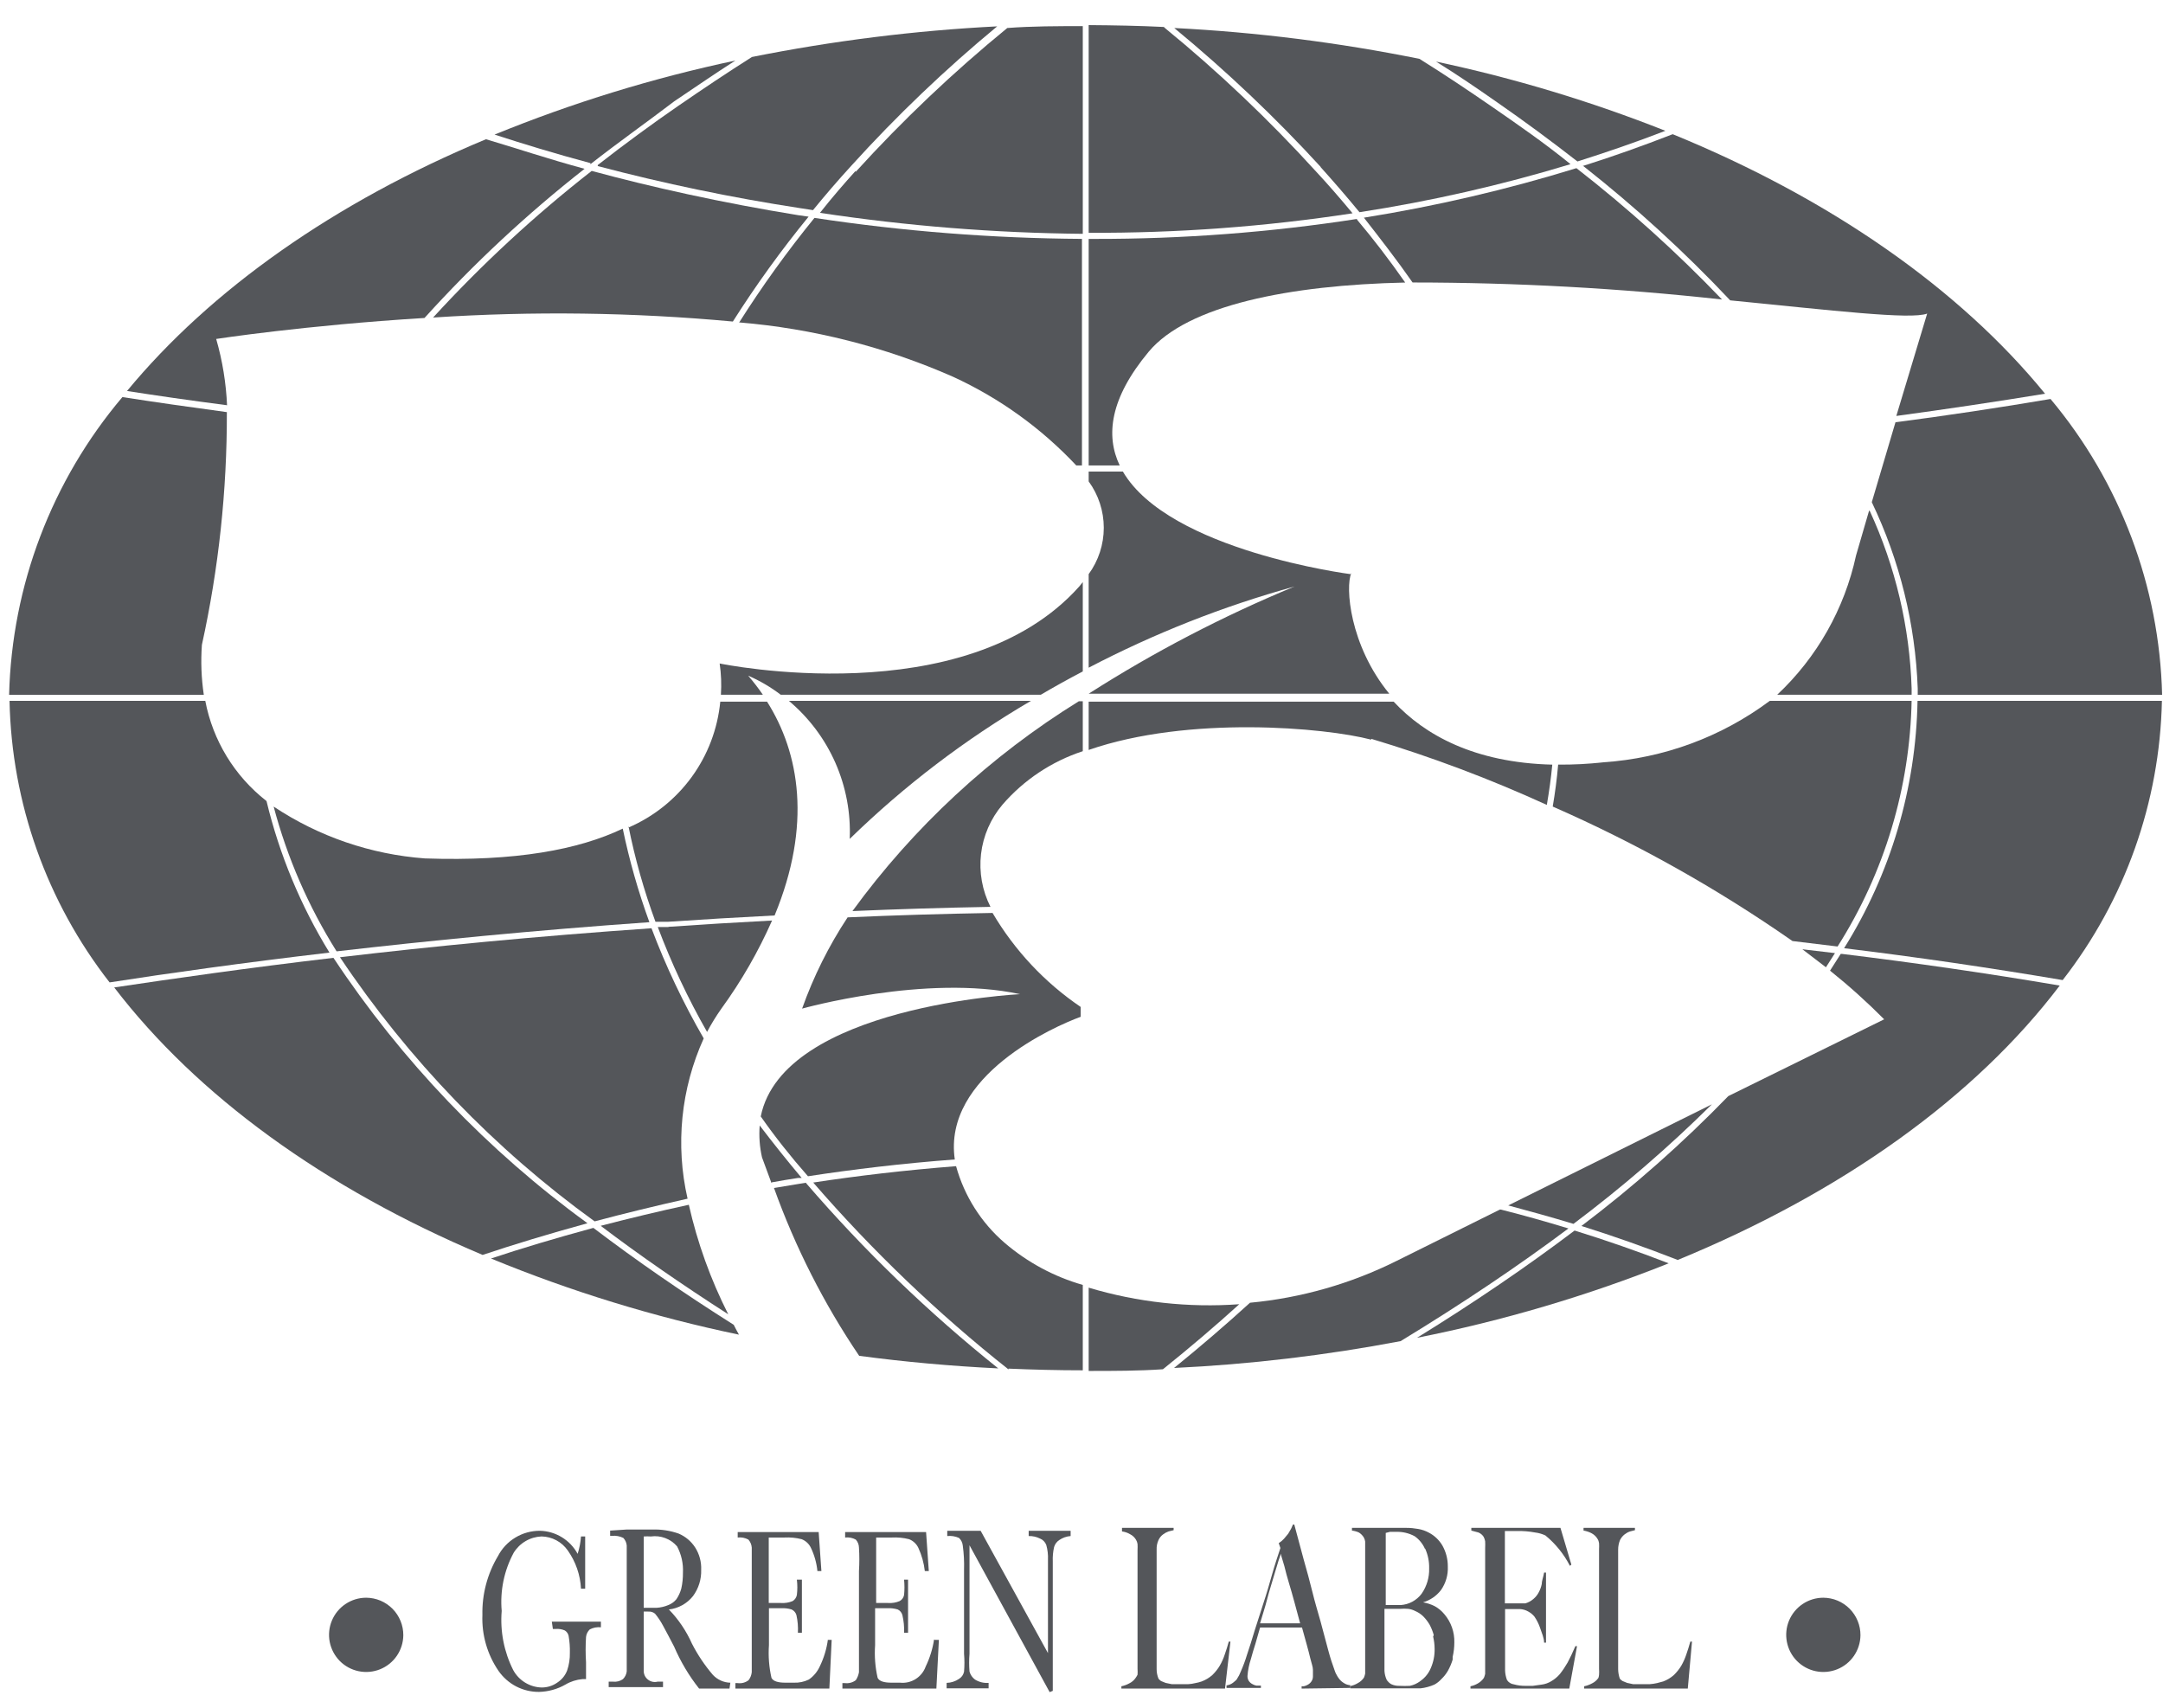 <svg width="76" height="60" viewBox="0 0 76 60" fill="none" xmlns="http://www.w3.org/2000/svg">
<path d="M19.389 56.975H21.114V57.174C20.979 57.16 20.844 57.185 20.723 57.248C20.649 57.318 20.602 57.412 20.591 57.513C20.572 57.81 20.572 58.108 20.591 58.405V58.995H20.465C20.255 59.013 20.05 59.078 19.868 59.186C19.585 59.348 19.266 59.436 18.94 59.444C18.66 59.446 18.385 59.38 18.137 59.252C17.889 59.123 17.677 58.936 17.517 58.707C17.121 58.129 16.922 57.439 16.95 56.739C16.934 56.014 17.123 55.298 17.495 54.675C17.635 54.405 17.846 54.179 18.107 54.022C18.367 53.864 18.665 53.782 18.969 53.783C19.242 53.789 19.509 53.867 19.742 54.01C19.975 54.152 20.166 54.354 20.296 54.594C20.36 54.396 20.399 54.19 20.414 53.982H20.561V55.818H20.414C20.39 55.335 20.229 54.87 19.95 54.476C19.846 54.326 19.709 54.203 19.549 54.118C19.388 54.032 19.21 53.985 19.028 53.982C18.83 53.99 18.637 54.046 18.466 54.147C18.295 54.247 18.151 54.388 18.048 54.557C17.712 55.182 17.566 55.892 17.628 56.599C17.569 57.316 17.709 58.035 18.033 58.678C18.131 58.858 18.274 59.009 18.449 59.116C18.624 59.224 18.823 59.283 19.028 59.289C19.229 59.291 19.425 59.229 19.588 59.112C19.742 59.011 19.861 58.864 19.927 58.692C19.995 58.491 20.028 58.279 20.023 58.066C20.028 57.868 20.013 57.671 19.979 57.476C19.971 57.437 19.955 57.4 19.932 57.367C19.909 57.334 19.88 57.306 19.846 57.285C19.744 57.241 19.633 57.223 19.522 57.233H19.426L19.389 56.975Z" fill="#54565A"/>
<path d="M22.618 56.489H23.075C23.214 56.48 23.351 56.448 23.48 56.394C23.592 56.351 23.691 56.28 23.767 56.187C23.843 56.074 23.9 55.95 23.937 55.819C23.979 55.635 23.998 55.447 23.996 55.258C24.013 54.936 23.942 54.615 23.79 54.33C23.677 54.199 23.534 54.099 23.373 54.039C23.212 53.978 23.039 53.959 22.868 53.983C22.785 53.977 22.701 53.977 22.618 53.983V56.489ZM25.632 59.327H24.564C24.208 58.877 23.913 58.381 23.686 57.853C23.561 57.602 23.428 57.367 23.296 57.116C23.217 56.967 23.123 56.826 23.016 56.696C22.95 56.641 22.865 56.615 22.78 56.622H22.618V57.846C22.618 58.273 22.618 58.583 22.618 58.693C22.616 58.754 22.628 58.814 22.653 58.869C22.679 58.924 22.716 58.972 22.764 59.01C22.811 59.048 22.866 59.074 22.925 59.087C22.984 59.1 23.046 59.099 23.104 59.084H23.296V59.276H21.387V59.084H21.541C21.664 59.098 21.787 59.067 21.888 58.996C21.962 58.922 22.009 58.826 22.021 58.723C22.021 58.598 22.021 58.303 22.021 57.846V55.148C22.021 54.713 22.021 54.411 22.021 54.3C22.012 54.201 21.97 54.108 21.903 54.035C21.779 53.974 21.642 53.948 21.505 53.961H21.438V53.777L22.006 53.74C22.389 53.74 22.691 53.74 22.913 53.74C23.228 53.728 23.543 53.776 23.841 53.88C24.08 53.98 24.283 54.15 24.424 54.367C24.574 54.601 24.649 54.877 24.637 55.155C24.648 55.486 24.546 55.81 24.35 56.077C24.141 56.34 23.836 56.51 23.502 56.548C23.841 56.898 24.116 57.305 24.313 57.75C24.515 58.144 24.762 58.512 25.05 58.848C25.129 58.932 25.224 58.999 25.329 59.046C25.434 59.093 25.547 59.118 25.662 59.121L25.632 59.327Z" fill="#54565A"/>
<path d="M29.082 57.617H29.222L29.141 59.327H25.839V59.135H25.92C25.988 59.144 26.056 59.14 26.122 59.122C26.188 59.104 26.249 59.074 26.303 59.032C26.365 58.951 26.403 58.854 26.414 58.752C26.414 58.641 26.414 58.354 26.414 57.897V55.199C26.414 54.779 26.414 54.506 26.414 54.374C26.407 54.27 26.365 54.171 26.296 54.093C26.181 54.03 26.05 54.004 25.92 54.02V53.828H28.765L28.861 55.199H28.721C28.693 54.915 28.615 54.638 28.492 54.381C28.427 54.243 28.311 54.135 28.168 54.079C27.971 54.029 27.767 54.009 27.564 54.02H27.011V56.32H27.438C27.579 56.33 27.721 56.307 27.851 56.253C27.889 56.23 27.922 56.199 27.947 56.162C27.973 56.125 27.99 56.083 27.999 56.039C28.021 55.861 28.021 55.68 27.999 55.501H28.176V57.366H28.035C28.047 57.158 28.029 56.95 27.984 56.747C27.972 56.703 27.951 56.663 27.921 56.629C27.892 56.594 27.855 56.567 27.814 56.548C27.698 56.512 27.575 56.497 27.453 56.504H27.018V57.801C26.991 58.187 27.021 58.574 27.107 58.951C27.166 59.069 27.335 59.12 27.601 59.12H27.895C28.076 59.127 28.256 59.089 28.419 59.01C28.585 58.895 28.718 58.737 28.802 58.553C28.948 58.254 29.046 57.932 29.09 57.602" fill="#54565A"/>
<path d="M32.849 57.617H32.989L32.901 59.327H29.599V59.135H29.687C29.823 59.152 29.961 59.115 30.07 59.032C30.126 58.947 30.164 58.852 30.181 58.752C30.181 58.641 30.181 58.354 30.181 57.897V55.199C30.198 54.924 30.198 54.648 30.181 54.374C30.179 54.27 30.14 54.17 30.07 54.093C29.956 54.03 29.824 54.004 29.695 54.02V53.828H32.539L32.635 55.199H32.495C32.463 54.916 32.386 54.64 32.267 54.381C32.201 54.243 32.085 54.135 31.942 54.079C31.745 54.029 31.541 54.009 31.338 54.02H30.785V56.32H31.205C31.344 56.33 31.483 56.307 31.611 56.253C31.651 56.231 31.685 56.201 31.712 56.164C31.739 56.127 31.757 56.084 31.766 56.039C31.784 55.861 31.784 55.68 31.766 55.501H31.906V57.366H31.766C31.775 57.158 31.755 56.95 31.707 56.747C31.696 56.704 31.676 56.664 31.648 56.63C31.62 56.595 31.584 56.567 31.544 56.548C31.428 56.512 31.305 56.497 31.183 56.504H30.748V57.801C30.721 58.187 30.751 58.574 30.837 58.951C30.896 59.069 31.058 59.12 31.331 59.12H31.625C31.817 59.14 32.01 59.095 32.173 58.992C32.336 58.889 32.46 58.734 32.525 58.553C32.67 58.253 32.77 57.932 32.82 57.602" fill="#54565A"/>
<path d="M36.881 59.452L34.065 54.292V58.103C34.048 58.311 34.048 58.521 34.065 58.729C34.096 58.841 34.163 58.94 34.256 59.009C34.4 59.098 34.567 59.14 34.736 59.127V59.319H33.261V59.127C33.417 59.123 33.567 59.074 33.696 58.987C33.741 58.959 33.779 58.923 33.81 58.88C33.84 58.837 33.862 58.788 33.873 58.737C33.891 58.526 33.891 58.314 33.873 58.103V55.154C33.882 54.871 33.867 54.587 33.829 54.306C33.819 54.203 33.772 54.105 33.696 54.034C33.567 53.976 33.424 53.953 33.283 53.968V53.783H34.456L36.822 58.081V54.8C36.83 54.626 36.81 54.452 36.763 54.284C36.744 54.233 36.715 54.186 36.677 54.147C36.639 54.107 36.593 54.076 36.542 54.056C36.418 53.994 36.282 53.964 36.144 53.968V53.783H37.618V53.968C37.475 53.979 37.338 54.027 37.22 54.108C37.13 54.166 37.064 54.255 37.036 54.358C36.999 54.523 36.984 54.691 36.991 54.859V59.407L36.881 59.452Z" fill="#54565A"/>
<path d="M43.043 59.327H39.401V59.246C39.499 59.226 39.594 59.191 39.681 59.143C39.771 59.099 39.847 59.033 39.903 58.951C39.928 58.916 39.95 58.879 39.969 58.84C39.974 58.772 39.974 58.703 39.969 58.634C39.969 58.56 39.969 58.472 39.969 58.391C39.969 58.31 39.969 58.221 39.969 58.133C39.969 58.044 39.969 57.963 39.969 57.838C39.969 57.713 39.969 57.573 39.969 57.425V54.727C39.969 54.632 39.969 54.543 39.969 54.462C39.973 54.391 39.973 54.319 39.969 54.248C39.962 54.196 39.944 54.146 39.917 54.101C39.867 54.015 39.793 53.946 39.704 53.902C39.618 53.851 39.522 53.819 39.423 53.806V53.681H41.237V53.762L41.06 53.806C40.991 53.83 40.926 53.865 40.868 53.909C40.798 53.96 40.742 54.029 40.706 54.108C40.657 54.214 40.635 54.331 40.64 54.447C40.64 54.632 40.64 54.794 40.64 54.949C40.64 55.103 40.64 55.251 40.64 55.391V58.17C40.64 58.339 40.64 58.494 40.64 58.649C40.64 58.763 40.663 58.875 40.706 58.98C40.706 58.98 40.75 59.032 40.795 59.062L40.957 59.128L41.17 59.172H41.392H41.539H41.753C41.835 59.168 41.916 59.155 41.996 59.135C42.074 59.122 42.15 59.102 42.225 59.076C42.363 59.024 42.49 58.947 42.601 58.848C42.7 58.751 42.787 58.642 42.858 58.523C42.931 58.397 42.99 58.264 43.035 58.125C43.087 57.985 43.131 57.831 43.175 57.676H43.234L43.043 59.327Z" fill="#54565A"/>
<path d="M44.997 54.587C44.997 54.653 44.938 54.764 44.901 54.904C44.864 55.044 44.797 55.228 44.739 55.442C44.68 55.656 44.599 55.884 44.525 56.179C44.451 56.474 44.363 56.725 44.274 57.034H45.682C45.616 56.798 45.557 56.562 45.483 56.297C45.409 56.032 45.358 55.84 45.291 55.626C45.225 55.413 45.173 55.206 45.129 55.029L44.997 54.587ZM45.734 59.327V59.245H45.815C45.861 59.235 45.906 59.217 45.947 59.194C45.997 59.167 46.04 59.129 46.073 59.083C46.112 59.03 46.133 58.965 46.132 58.899C46.132 58.855 46.132 58.781 46.132 58.671C46.132 58.56 46.08 58.435 46.043 58.28C46.007 58.125 45.962 57.956 45.911 57.771C45.859 57.587 45.807 57.388 45.748 57.182H44.274L44.112 57.749C44.053 57.926 44.002 58.11 43.95 58.295C43.887 58.486 43.847 58.684 43.832 58.884C43.83 58.944 43.845 59.003 43.876 59.054C43.906 59.1 43.946 59.138 43.994 59.164C44.04 59.192 44.09 59.212 44.142 59.223H44.304V59.304H43.095V59.216C43.187 59.204 43.274 59.166 43.345 59.105C43.419 59.047 43.456 59.01 43.463 58.988C43.517 58.907 43.562 58.82 43.596 58.73C43.682 58.535 43.756 58.336 43.817 58.133C43.901 57.887 43.989 57.607 44.083 57.292C44.186 56.983 44.282 56.658 44.392 56.327C44.503 55.995 44.599 55.663 44.694 55.324C44.79 54.985 44.893 54.675 44.989 54.388L44.93 54.218C44.998 54.175 45.06 54.123 45.114 54.064L45.262 53.887L45.365 53.71L45.431 53.562H45.476L45.807 54.793C45.918 55.184 46.014 55.531 46.11 55.921C46.206 56.312 46.301 56.621 46.397 56.961L46.663 57.956C46.707 58.118 46.744 58.25 46.781 58.361L46.906 58.722C46.919 58.761 46.937 58.798 46.957 58.833C46.985 58.891 47.02 58.945 47.061 58.995C47.106 59.051 47.161 59.098 47.223 59.135C47.289 59.178 47.365 59.203 47.444 59.209V59.304L45.734 59.327Z" fill="#54565A"/>
<path d="M50.377 57.447C50.342 57.319 50.292 57.196 50.23 57.079C50.168 56.974 50.094 56.878 50.009 56.791C49.926 56.71 49.828 56.645 49.721 56.6C49.645 56.561 49.563 56.536 49.478 56.526C49.385 56.518 49.291 56.518 49.198 56.526H48.645V58.221C48.645 58.418 48.645 58.58 48.645 58.708C48.652 58.818 48.679 58.925 48.726 59.025C48.767 59.084 48.819 59.135 48.881 59.172C48.973 59.215 49.074 59.235 49.176 59.231C49.296 59.237 49.417 59.237 49.537 59.231C49.672 59.204 49.798 59.146 49.906 59.062C50.07 58.948 50.198 58.789 50.274 58.605C50.367 58.391 50.413 58.159 50.407 57.926C50.406 57.782 50.388 57.639 50.355 57.499L50.377 57.447ZM50.068 54.418C49.99 54.24 49.865 54.087 49.707 53.975C49.506 53.866 49.279 53.812 49.051 53.821H48.837L48.69 53.858C48.69 53.858 48.69 53.916 48.69 53.946C48.69 53.975 48.69 54.005 48.69 54.042C48.693 54.091 48.693 54.14 48.69 54.189C48.69 54.248 48.69 54.322 48.69 54.418C48.69 54.514 48.69 54.801 48.69 55.015V56.393H49.213C49.357 56.384 49.498 56.344 49.625 56.275C49.752 56.206 49.863 56.111 49.95 55.995C50.132 55.734 50.225 55.421 50.215 55.103C50.221 54.865 50.173 54.628 50.075 54.41L50.068 54.418ZM51.041 58.31C50.999 58.448 50.942 58.582 50.871 58.708C50.809 58.814 50.732 58.911 50.643 58.995C50.573 59.072 50.491 59.137 50.4 59.187C50.245 59.255 50.081 59.3 49.913 59.319H49.397H47.444V59.238C47.538 59.219 47.627 59.185 47.709 59.135C47.795 59.09 47.868 59.024 47.923 58.944C47.942 58.898 47.957 58.852 47.967 58.803C47.967 58.745 47.967 58.678 47.967 58.597C47.967 58.516 47.967 58.435 47.967 58.354V58.103C47.967 58.037 47.967 57.934 47.967 57.808C47.967 57.683 47.967 57.543 47.967 57.396V55.376C47.967 55.258 47.967 55.118 47.967 54.963C47.967 54.808 47.967 54.772 47.967 54.676C47.967 54.58 47.967 54.492 47.967 54.403C47.967 54.315 47.967 54.233 47.967 54.16C47.959 54.108 47.942 54.058 47.916 54.012C47.873 53.944 47.815 53.885 47.746 53.843C47.669 53.808 47.587 53.786 47.503 53.776V53.681H49.419C49.555 53.681 49.691 53.694 49.825 53.718C49.959 53.74 50.088 53.785 50.208 53.85C50.404 53.953 50.567 54.109 50.68 54.3C50.807 54.525 50.873 54.779 50.871 55.037C50.885 55.334 50.8 55.627 50.628 55.87C50.469 56.075 50.25 56.224 50.002 56.297V56.297C50.142 56.322 50.279 56.366 50.407 56.43C50.54 56.503 50.657 56.6 50.753 56.718C50.986 56.993 51.109 57.345 51.1 57.705C51.1 57.877 51.08 58.047 51.041 58.214" fill="#54565A"/>
<path d="M55.139 59.327H51.667V59.246C51.761 59.227 51.85 59.192 51.932 59.143C52.015 59.095 52.085 59.029 52.139 58.951C52.158 58.906 52.173 58.859 52.183 58.811C52.183 58.752 52.183 58.686 52.183 58.605C52.183 58.523 52.183 58.442 52.183 58.361V58.103C52.183 58.03 52.183 57.934 52.183 57.808C52.183 57.683 52.183 57.543 52.183 57.396V54.676C52.183 54.572 52.183 54.484 52.183 54.396C52.187 54.315 52.187 54.233 52.183 54.152C52.174 54.099 52.156 54.046 52.131 53.998C52.088 53.928 52.023 53.874 51.947 53.843L51.697 53.776V53.681H54.829L55.212 54.971L55.161 55.015C54.95 54.603 54.656 54.239 54.298 53.946C54.184 53.893 54.062 53.858 53.937 53.843C53.728 53.804 53.516 53.787 53.303 53.791H53.06H52.876C52.876 53.88 52.876 54.049 52.876 54.315C52.876 54.58 52.876 54.875 52.876 55.221V56.334H53.185H53.414H53.591C53.697 56.305 53.795 56.252 53.878 56.179C53.954 56.116 54.017 56.039 54.063 55.951C54.115 55.857 54.152 55.755 54.173 55.649C54.173 55.531 54.232 55.398 54.254 55.251H54.321V57.713H54.254C54.254 57.55 54.173 57.374 54.114 57.197C54.066 57.056 53.999 56.922 53.915 56.799C53.856 56.727 53.783 56.667 53.701 56.622C53.609 56.568 53.505 56.538 53.399 56.533H53.259H52.883C52.883 56.607 52.883 56.718 52.883 56.858V58.221C52.883 58.391 52.883 58.545 52.883 58.693C52.887 58.806 52.91 58.918 52.95 59.025C52.976 59.067 53.012 59.102 53.054 59.129C53.096 59.156 53.143 59.173 53.193 59.179C53.33 59.217 53.471 59.234 53.613 59.231H53.856L54.173 59.187C54.291 59.171 54.404 59.131 54.505 59.069C54.619 59.003 54.721 58.918 54.807 58.818C54.908 58.69 54.999 58.555 55.08 58.413C55.168 58.251 55.257 58.059 55.352 57.838H55.411L55.139 59.327Z" fill="#54565A"/>
<path d="M59.303 59.327H55.662V59.246C55.76 59.226 55.854 59.191 55.942 59.143C56.031 59.099 56.108 59.033 56.163 58.951C56.175 58.915 56.182 58.878 56.185 58.84C56.19 58.772 56.19 58.703 56.185 58.634C56.185 58.56 56.185 58.472 56.185 58.391C56.185 58.31 56.185 58.221 56.185 58.133C56.185 58.044 56.185 57.963 56.185 57.838V57.366C56.185 57.219 56.185 57.071 56.185 56.909V54.698C56.185 54.602 56.185 54.514 56.185 54.432C56.189 54.361 56.189 54.29 56.185 54.219C56.178 54.167 56.161 54.116 56.133 54.071C56.084 53.987 56.013 53.919 55.927 53.872C55.838 53.824 55.74 53.792 55.64 53.776V53.681H57.446V53.762L57.276 53.806C57.207 53.828 57.142 53.864 57.084 53.909C57.016 53.962 56.96 54.03 56.922 54.108C56.878 54.216 56.855 54.331 56.856 54.447C56.856 54.632 56.856 54.794 56.856 54.949C56.856 55.103 56.856 55.251 56.856 55.391V58.17C56.856 58.339 56.856 58.494 56.856 58.649C56.858 58.762 56.878 58.874 56.915 58.98C56.942 59.013 56.974 59.04 57.011 59.062L57.173 59.128L57.379 59.172H57.608H57.755H57.969C58.053 59.166 58.137 59.154 58.22 59.135L58.441 59.076C58.579 59.024 58.707 58.947 58.817 58.848C58.916 58.751 59.003 58.642 59.075 58.523C59.147 58.397 59.206 58.264 59.252 58.125C59.303 57.985 59.348 57.831 59.392 57.676H59.451L59.303 59.327Z" fill="#54565A"/>
<path d="M14.171 57.454C14.168 57.712 14.089 57.962 13.944 58.175C13.799 58.388 13.594 58.553 13.355 58.649C13.117 58.745 12.855 58.769 12.603 58.717C12.351 58.665 12.119 58.54 11.938 58.357C11.758 58.174 11.635 57.941 11.585 57.689C11.536 57.436 11.563 57.174 11.662 56.937C11.761 56.699 11.929 56.496 12.143 56.354C12.357 56.211 12.609 56.135 12.866 56.135C13.038 56.136 13.209 56.171 13.368 56.237C13.526 56.304 13.671 56.402 13.792 56.524C13.913 56.647 14.009 56.792 14.074 56.952C14.139 57.111 14.172 57.282 14.171 57.454" fill="#54565A"/>
<path d="M65.37 57.454C65.367 57.712 65.288 57.962 65.143 58.175C64.998 58.388 64.793 58.553 64.554 58.649C64.316 58.745 64.054 58.769 63.802 58.717C63.55 58.665 63.319 58.54 63.138 58.357C62.957 58.174 62.834 57.941 62.785 57.689C62.736 57.436 62.762 57.174 62.861 56.937C62.961 56.699 63.128 56.496 63.342 56.354C63.556 56.211 63.808 56.135 64.065 56.135C64.237 56.136 64.408 56.171 64.567 56.237C64.726 56.304 64.87 56.402 64.991 56.524C65.112 56.647 65.208 56.792 65.273 56.952C65.338 57.111 65.371 57.282 65.37 57.454" fill="#54565A"/>
<path d="M25.964 11.327C28.559 11.542 31.1 12.187 33.483 13.236C35.116 13.985 36.588 15.044 37.817 16.354H38.016V8.393C34.87 8.373 31.729 8.127 28.617 7.656C27.66 8.831 26.774 10.062 25.964 11.342" fill="#54565A"/>
<path d="M30.063 6.004C29.65 6.461 29.23 6.947 28.81 7.478C31.867 7.94 34.953 8.187 38.045 8.215V0.918C37.153 0.918 36.269 0.918 35.392 0.984C33.493 2.537 31.712 4.227 30.063 6.041" fill="#54565A"/>
<path d="M47.679 7.693C44.628 8.165 41.545 8.399 38.458 8.394H38.252V16.354H39.343C38.842 15.308 38.996 13.996 40.36 12.359C41.724 10.723 45.321 10.015 49.374 9.927C48.822 9.138 48.247 8.386 47.679 7.715" fill="#54565A"/>
<path d="M47.451 20.172C47.451 20.172 41.082 19.354 39.453 16.567H38.252V16.914C38.597 17.387 38.783 17.957 38.783 18.543C38.783 19.128 38.597 19.699 38.252 20.172V23.459C40.555 22.256 42.978 21.299 45.483 20.607C42.966 21.647 40.547 22.907 38.252 24.373H48.814C47.414 22.663 47.266 20.614 47.48 20.135" fill="#54565A"/>
<path d="M40.905 0.948C40.028 0.904 39.144 0.889 38.252 0.882V8.179C41.356 8.193 44.456 7.964 47.524 7.494C47.089 6.97 46.655 6.469 46.234 6.019C44.585 4.205 42.804 2.515 40.905 0.963" fill="#54565A"/>
<path d="M25.33 24.409H26.804C26.645 24.177 26.472 23.953 26.288 23.739C26.695 23.915 27.078 24.14 27.431 24.409H36.571C37.038 24.134 37.529 23.861 38.045 23.591V20.451L37.927 20.599C33.91 25.11 25.286 23.311 25.286 23.311C25.34 23.675 25.354 24.043 25.33 24.409Z" fill="#54565A"/>
<path d="M27.121 41.541C27.423 41.489 27.733 41.43 28.042 41.386H28.168C27.652 40.774 27.165 40.162 26.693 39.543C26.663 39.918 26.691 40.296 26.774 40.663L27.106 41.563" fill="#54565A"/>
<path d="M33.548 40.737C33.121 37.789 37.057 36.056 37.971 35.725V35.378C36.707 34.52 35.65 33.392 34.875 32.076C33.116 32.106 31.418 32.157 29.782 32.231C29.121 33.231 28.584 34.308 28.183 35.437C28.183 35.437 32.531 34.214 35.841 34.929C35.841 34.929 27.512 35.342 26.73 39.226C27.222 39.929 27.775 40.629 28.389 41.327C29.974 41.084 31.691 40.877 33.548 40.737" fill="#54565A"/>
<path d="M22.08 29.017C22.309 30.163 22.627 31.289 23.031 32.386H23.473C24.667 32.304 25.92 32.231 27.217 32.164C28.529 28.988 28.094 26.459 26.952 24.653H25.308C25.215 25.612 24.867 26.528 24.299 27.306C23.731 28.084 22.965 28.695 22.08 29.076" fill="#54565A"/>
<path d="M23.488 32.57H23.112C23.591 33.843 24.17 35.075 24.844 36.256C24.995 35.97 25.165 35.694 25.352 35.43C26.052 34.467 26.647 33.431 27.128 32.342C25.868 32.408 24.652 32.482 23.488 32.563" fill="#54565A"/>
<path d="M9.35 28.133C8.237 27.26 7.478 26.014 7.213 24.624H0.335C0.409 28.215 1.642 31.685 3.851 34.516C5.886 34.199 8.495 33.831 11.576 33.469C10.564 31.822 9.818 30.026 9.365 28.147" fill="#54565A"/>
<path d="M7.986 14.482C6.622 14.298 5.392 14.121 4.301 13.951C1.82 16.882 0.416 20.572 0.32 24.411H7.161C7.074 23.83 7.052 23.242 7.094 22.656C7.684 19.972 7.978 17.231 7.971 14.482" fill="#54565A"/>
<path d="M22.817 32.4C22.426 31.329 22.113 30.23 21.881 29.113C20.34 29.85 18.122 30.27 14.93 30.16C13.031 30.02 11.2 29.393 9.615 28.339C10.092 30.136 10.838 31.85 11.827 33.425C15.033 33.056 18.734 32.688 22.825 32.4" fill="#54565A"/>
<path d="M64.474 33.487L63.329 33.352L64.157 33.985L64.474 33.487" fill="#54565A"/>
<path d="M67.168 24.623H62.185C60.484 25.893 58.451 26.643 56.333 26.783C55.807 26.842 55.278 26.869 54.748 26.864C54.704 27.373 54.638 27.866 54.557 28.338C57.513 29.634 60.334 31.217 62.981 33.063L64.566 33.255C66.213 30.662 67.113 27.665 67.168 24.594" fill="#54565A"/>
<path d="M21.114 43.074C22.485 44.113 23.981 45.145 25.588 46.177C24.97 44.956 24.504 43.664 24.203 42.329C23.112 42.565 22.08 42.816 21.114 43.066" fill="#54565A"/>
<path d="M38.045 26.408V24.639H37.905C34.802 26.558 32.101 29.061 29.952 32.01C31.507 31.943 33.129 31.892 34.802 31.862C34.511 31.289 34.396 30.643 34.47 30.004C34.545 29.365 34.807 28.763 35.222 28.273C35.975 27.401 36.951 26.752 38.045 26.393" fill="#54565A"/>
<path d="M27.718 24.624C28.422 25.215 28.981 25.959 29.352 26.8C29.722 27.641 29.895 28.556 29.856 29.474C31.774 27.605 33.913 25.976 36.225 24.624H27.718Z" fill="#54565A"/>
<path d="M35.436 48.086C36.298 48.123 37.168 48.145 38.045 48.145V45.145C37.036 44.856 36.101 44.353 35.303 43.67C34.478 42.961 33.883 42.022 33.593 40.973C31.802 41.113 30.122 41.312 28.574 41.548C30.651 43.947 32.948 46.145 35.436 48.115" fill="#54565A"/>
<path d="M15.21 11.157C18.721 10.926 22.246 10.973 25.75 11.297C26.562 10.017 27.451 8.786 28.411 7.612L28.043 7.56C25.36 7.125 22.883 6.572 20.79 6.005C18.789 7.567 16.923 9.293 15.21 11.165" fill="#54565A"/>
<path d="M65.672 17.945L65.215 19.515C64.809 21.39 63.843 23.097 62.444 24.41H67.168C67.168 24.336 67.168 24.262 67.168 24.196C67.102 22.035 66.6 19.909 65.694 17.945" fill="#54565A"/>
<path d="M75.962 24.624H67.375C67.32 27.701 66.428 30.706 64.795 33.315C67.338 33.624 69.903 34 72.475 34.435C74.664 31.626 75.887 28.185 75.962 24.624" fill="#54565A"/>
<path d="M65.768 17.644C66.749 19.692 67.299 21.92 67.382 24.19V24.411H75.969C75.876 20.602 74.494 16.938 72.048 14.018C70.225 14.327 68.409 14.6 66.6 14.836L65.768 17.644Z" fill="#54565A"/>
<path d="M52.699 42.498L49.08 44.297C47.466 45.103 45.717 45.603 43.92 45.771C43.08 46.537 42.191 47.301 41.252 48.063C43.924 47.936 46.584 47.62 49.212 47.12C51.37 45.808 53.335 44.488 55.109 43.161C54.313 42.918 53.525 42.697 52.736 42.498" fill="#54565A"/>
<path d="M52.994 42.352C53.731 42.551 54.512 42.764 55.286 43C57.001 41.712 58.627 40.308 60.151 38.799L52.994 42.352Z" fill="#54565A"/>
<path d="M55.323 43.236C53.647 44.504 51.802 45.76 49.788 47.003C52.81 46.404 55.771 45.528 58.632 44.386C57.527 43.959 56.426 43.575 55.33 43.236" fill="#54565A"/>
<path d="M20.642 42.978C17.134 40.427 14.111 37.269 11.716 33.653C8.642 34.014 6.048 34.39 4.013 34.693C6.925 38.496 11.384 41.739 16.957 44.091C18.033 43.73 19.271 43.354 20.642 42.978" fill="#54565A"/>
<path d="M55.633 5.835C57.468 7.278 59.192 8.854 60.793 10.553C64.382 10.906 67.146 11.238 67.714 11.017C67.714 11.017 67.205 12.698 66.63 14.614C68.37 14.378 70.112 14.118 71.856 13.833C68.849 10.147 64.309 6.978 58.773 4.715C57.712 5.128 56.658 5.504 55.603 5.835" fill="#54565A"/>
<path d="M64.677 33.514L64.301 34.103C64.967 34.637 65.602 35.208 66.203 35.813L60.726 38.511C59.124 40.161 57.4 41.687 55.566 43.074C56.691 43.428 57.819 43.826 58.949 44.268C64.721 41.895 69.387 38.563 72.372 34.627C69.807 34.192 67.249 33.823 64.713 33.514" fill="#54565A"/>
<path d="M7.979 14.26C7.945 13.464 7.817 12.675 7.596 11.909C7.596 11.909 10.699 11.43 14.915 11.172C16.638 9.268 18.519 7.515 20.54 5.931C19.257 5.584 18.1 5.194 17.075 4.892C11.76 7.103 7.404 10.177 4.463 13.737C5.502 13.899 6.674 14.069 7.979 14.238" fill="#54565A"/>
<path d="M21.003 5.835C23.337 6.451 25.701 6.943 28.087 7.309L28.566 7.383C28.986 6.867 29.436 6.343 29.915 5.82C31.503 4.068 33.215 2.432 35.038 0.926C32.143 1.073 29.263 1.433 26.421 2.002C25.558 2.547 24.689 3.13 23.811 3.734C22.934 4.339 21.946 5.061 21.003 5.798" fill="#54565A"/>
<path d="M50.458 2.164C51.195 2.621 51.888 3.093 52.603 3.594C53.532 4.238 54.473 4.931 55.426 5.673C56.451 5.348 57.483 4.995 58.515 4.596C55.902 3.561 53.207 2.748 50.458 2.164" fill="#54565A"/>
<path d="M55.39 5.908C52.945 6.663 50.45 7.244 47.923 7.648C48.498 8.385 49.073 9.122 49.633 9.925C53.265 9.926 56.895 10.125 60.505 10.523C58.914 8.862 57.204 7.32 55.39 5.908Z" fill="#54565A"/>
<path d="M46.389 5.857C46.839 6.358 47.303 6.889 47.767 7.456C50.276 7.069 52.754 6.505 55.182 5.768C54.276 5.031 53.369 4.405 52.485 3.793C51.6 3.181 50.738 2.606 49.875 2.068C47.034 1.493 44.154 1.131 41.259 0.984C43.091 2.494 44.815 4.129 46.418 5.879" fill="#54565A"/>
<path d="M48.181 25.958C50.288 26.59 52.349 27.366 54.35 28.28C54.431 27.808 54.498 27.336 54.542 26.865C51.8 26.798 50.053 25.818 48.969 24.653H38.252V26.349C41.761 25.132 46.559 25.56 48.181 25.988" fill="#54565A"/>
<path d="M20.746 5.768C21.741 4.987 22.729 4.294 23.694 3.557C24.431 3.063 25.124 2.584 25.839 2.127C22.947 2.74 20.114 3.611 17.377 4.729C18.379 5.053 19.507 5.4 20.746 5.731" fill="#54565A"/>
<path d="M20.893 42.912C21.918 42.639 23.009 42.373 24.159 42.115C23.726 40.227 23.925 38.248 24.726 36.484C24.01 35.246 23.396 33.952 22.891 32.614C18.822 32.894 15.136 33.255 11.945 33.632C14.353 37.231 17.383 40.374 20.893 42.912" fill="#54565A"/>
<path d="M38.252 45.219V48.167C39.129 48.167 39.999 48.167 40.861 48.108C41.805 47.351 42.699 46.59 43.544 45.823C41.759 45.952 39.966 45.755 38.252 45.241" fill="#54565A"/>
<path d="M25.964 46.892C25.905 46.782 25.839 46.671 25.78 46.546C23.991 45.416 22.348 44.281 20.849 43.141C19.512 43.504 18.313 43.863 17.252 44.217C20.067 45.376 22.984 46.271 25.964 46.892" fill="#54565A"/>
<path d="M28.323 41.555L28.087 41.592L27.195 41.739C27.943 43.822 28.948 45.803 30.188 47.636C31.78 47.849 33.417 47.997 35.075 48.078C32.628 46.122 30.367 43.943 28.323 41.569" fill="#54565A"/>
</svg>

